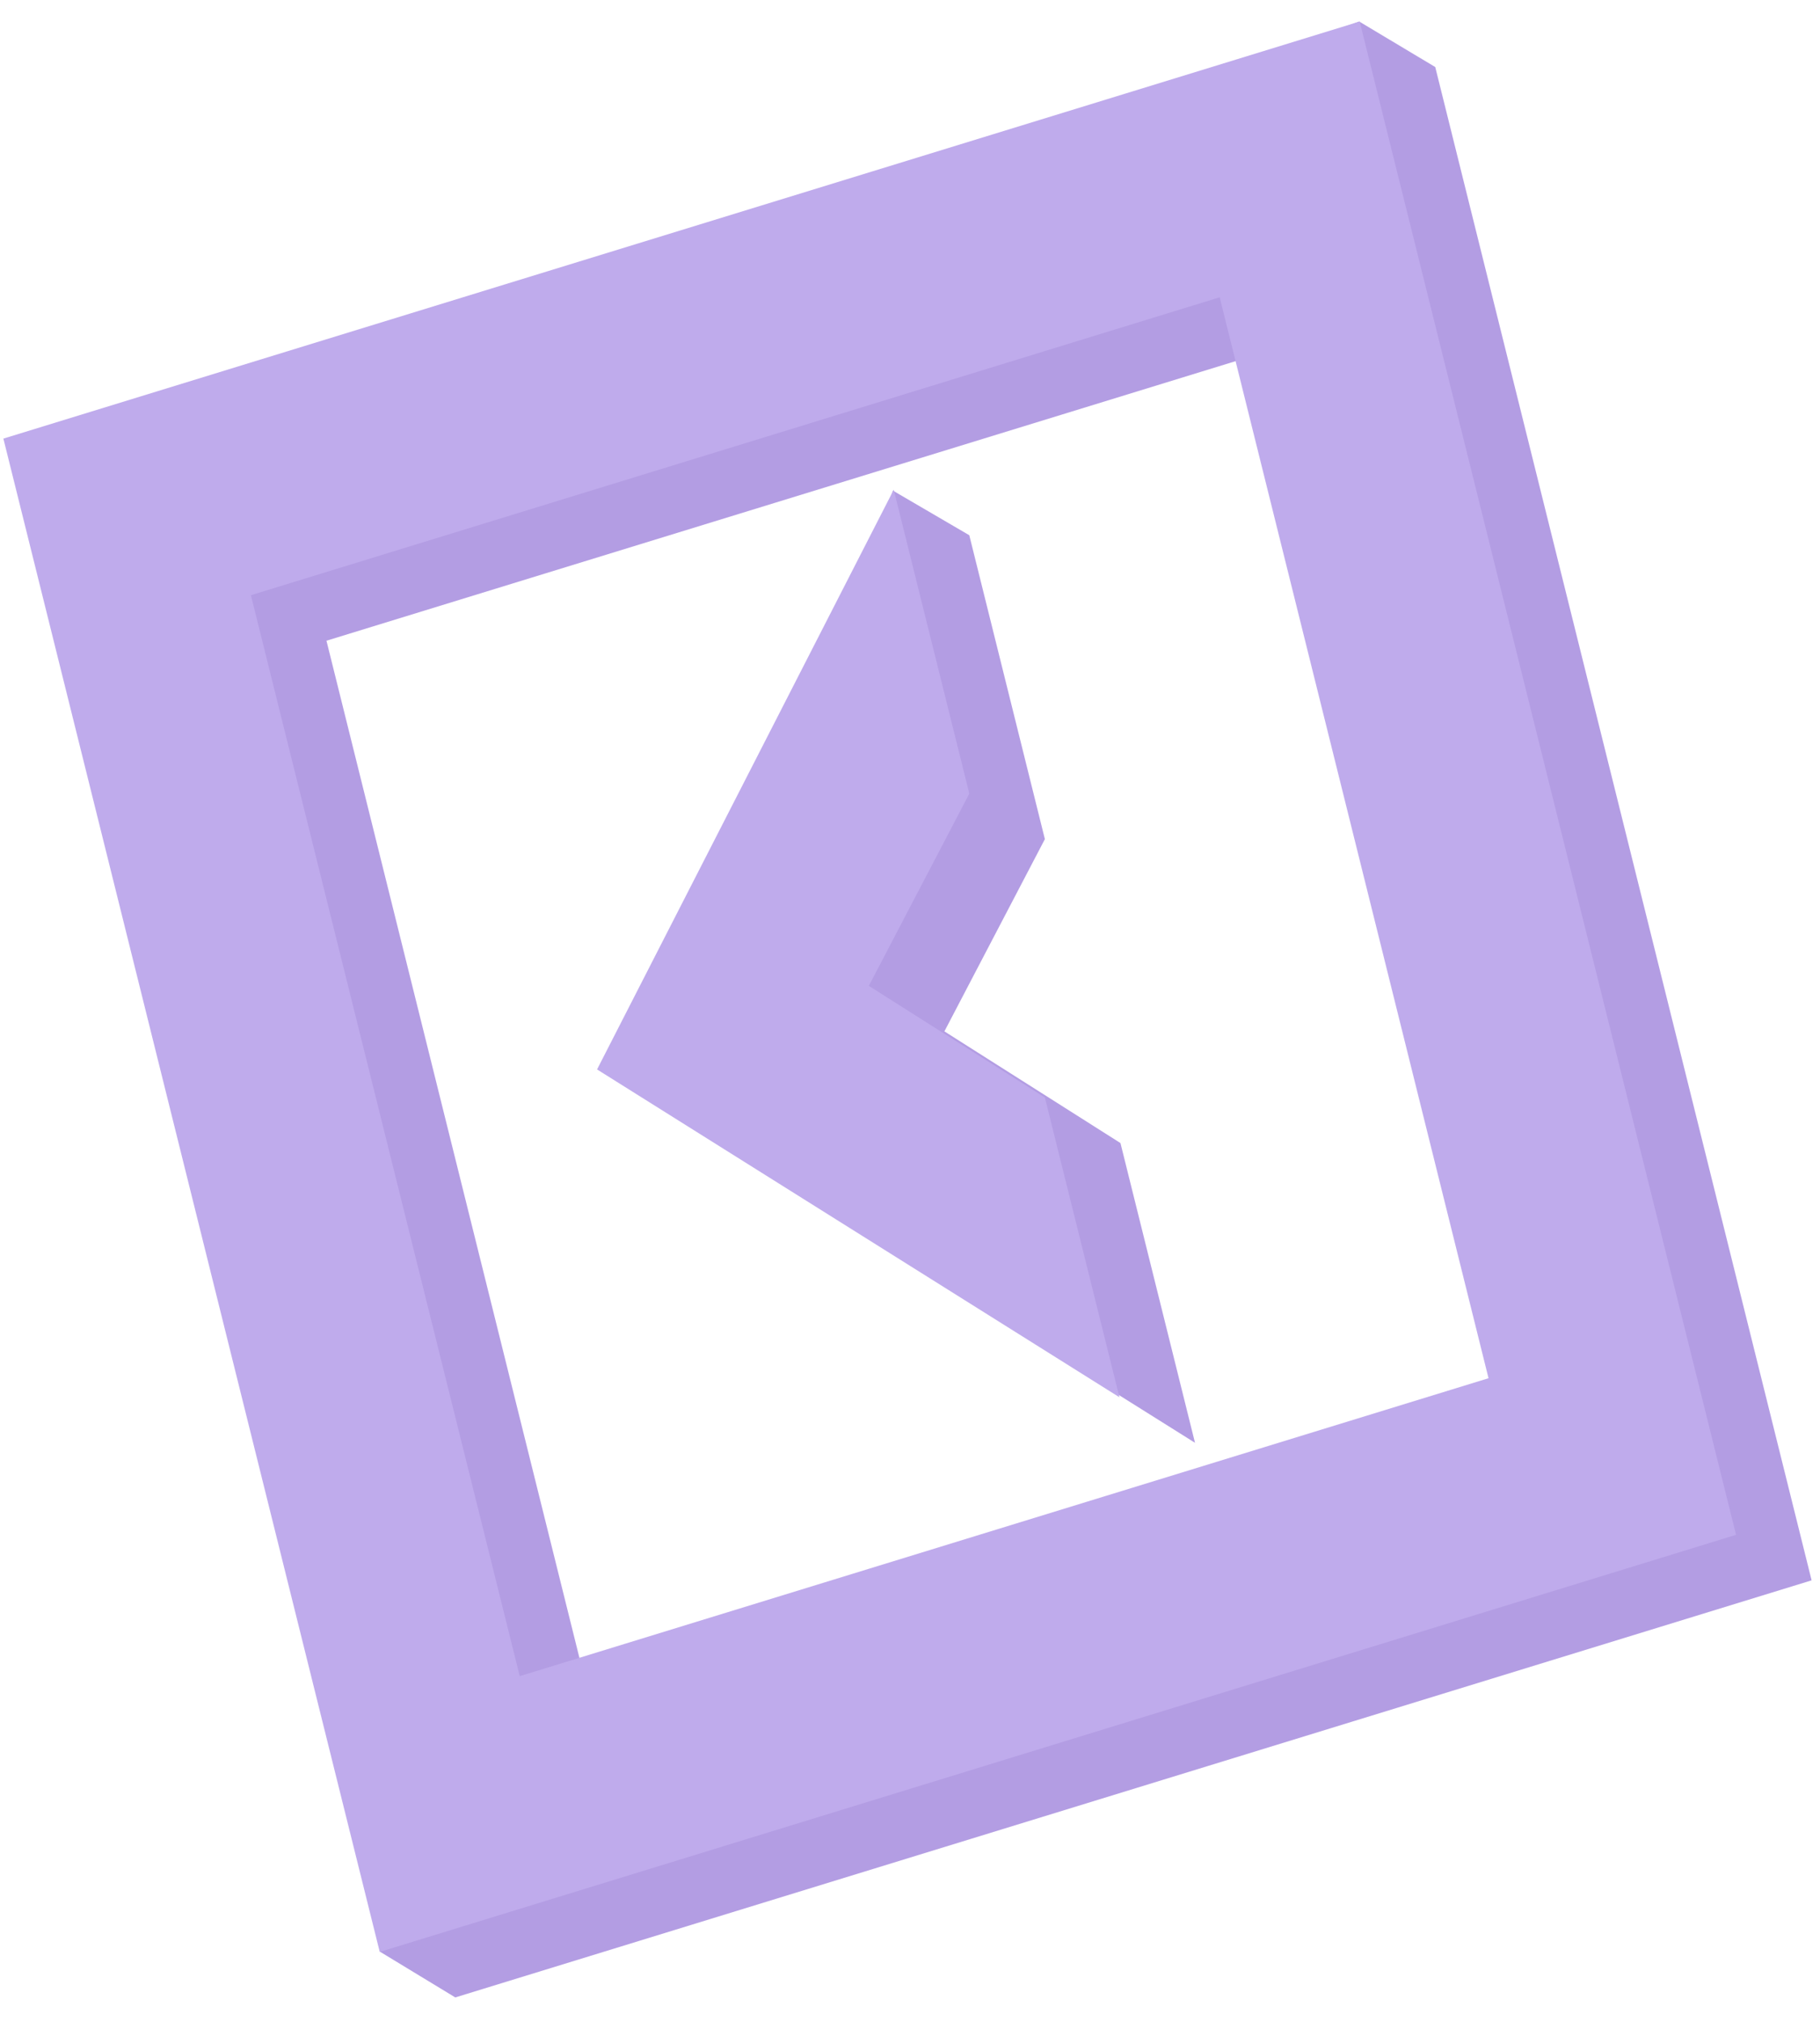 <?xml version="1.0" encoding="UTF-8"?> <svg xmlns="http://www.w3.org/2000/svg" width="334" height="371" viewBox="0 0 334 371" fill="none"><path d="M205.622 209.733L173.313 189.242L191.752 153.97L177.881 98.207L163.874 90.026L123.437 204.577L219.303 264.732L205.622 209.733Z" fill="#B39DE3"></path><path d="M83.554 366.5L332.46 289.97L263.392 12.3L249.435 3.948L14.486 88.83L69.757 358.123L83.554 366.5ZM287.035 261.235L109.245 315.9L59.911 117.564L237.701 62.9L287.035 261.235Z" fill="#B39DE3"></path><path d="M191.756 201.381L159.446 180.89L177.885 145.618L164.015 89.855L109.571 196.225L205.436 256.38L191.756 201.381Z" fill="#BFABEC"></path><path d="M69.688 358.148L318.594 281.618L249.526 3.948L0.62 80.478L69.688 358.148ZM273.169 252.883L95.379 307.548L46.045 109.212L223.835 54.548L273.169 252.883Z" fill="#BFABEC"></path></svg> 